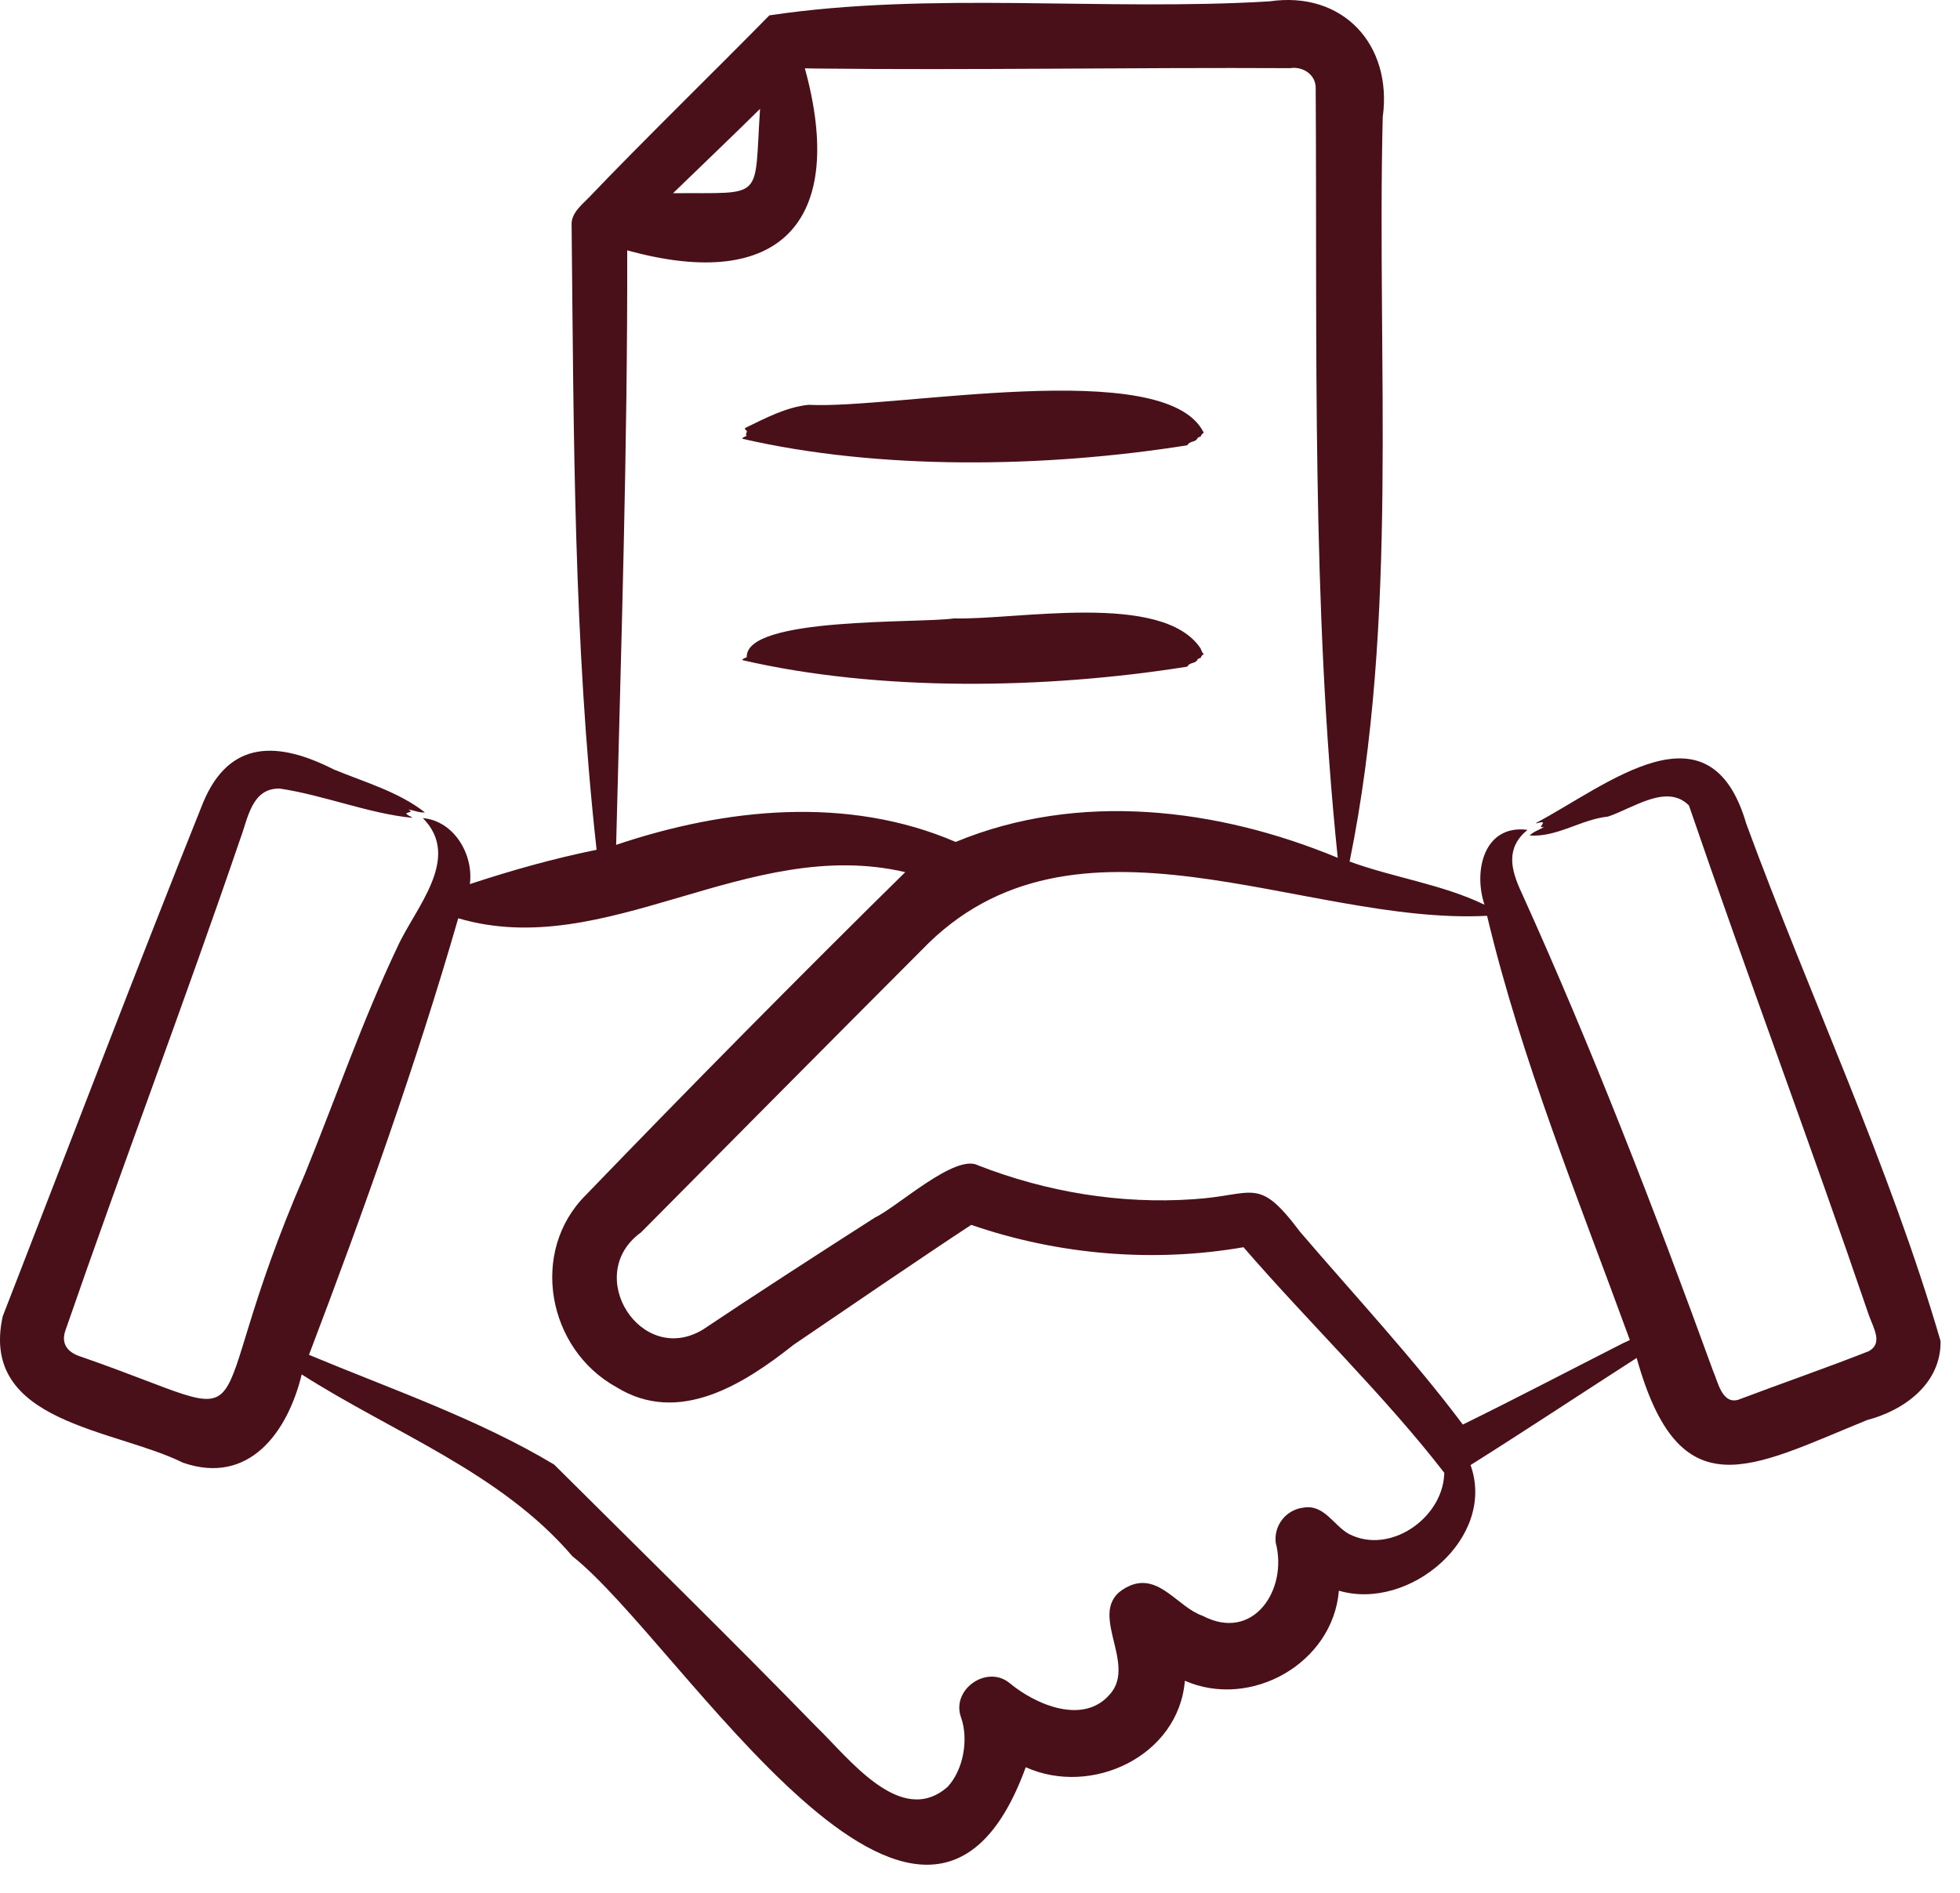 <svg width="59" height="57" viewBox="0 0 59 57" fill="none" xmlns="http://www.w3.org/2000/svg">
<path d="M24.342 12.188C26.896 12.328 35.102 10.693 36.235 13.028C36.201 13.057 36.167 13.07 36.146 13.136C36.115 13.174 36.066 13.138 36.041 13.21C35.964 13.325 35.827 13.264 35.736 13.407C31.45 14.089 26.46 14.162 22.342 13.209C22.379 13.144 22.427 13.154 22.479 13.121C22.428 13.088 22.48 13.034 22.484 12.985C22.465 12.94 22.386 12.924 22.442 12.88C23.041 12.59 23.672 12.254 24.342 12.188ZM36.137 19.518C34.987 17.8 30.602 18.672 28.717 18.619C27.673 18.773 22.432 18.56 22.479 19.786C22.427 19.818 22.379 19.809 22.342 19.874C26.463 20.828 31.448 20.754 35.736 20.072C35.827 19.929 35.962 19.989 36.041 19.875C36.065 19.802 36.115 19.838 36.146 19.801C36.167 19.735 36.201 19.721 36.235 19.693C36.19 19.656 36.173 19.601 36.137 19.518ZM58.414 40.373C58.44 41.648 57.324 42.463 56.206 42.754C52.697 44.182 50.561 45.529 49.267 40.885C47.598 41.958 45.947 43.052 44.267 44.11C45.051 46.31 42.414 48.518 40.303 47.892C40.125 50.079 37.652 51.472 35.667 50.604C35.481 52.872 32.859 54.101 30.877 53.207C27.804 61.656 20.508 49.442 17.23 46.855C15.078 44.332 11.82 43.132 9.082 41.38C8.661 43.116 7.499 44.731 5.504 44.037C3.445 43.013 -0.629 42.847 0.082 39.632C2.08 34.496 4.066 29.276 6.113 24.167C6.914 22.239 8.408 22.334 10.046 23.166C10.973 23.549 12 23.838 12.792 24.461C12.624 24.474 12.462 24.399 12.295 24.371C12.446 24.467 12.305 24.435 12.229 24.491C12.259 24.554 12.364 24.569 12.412 24.623C11.113 24.499 9.752 23.941 8.426 23.743C7.574 23.72 7.464 24.644 7.233 25.254C5.556 30.167 3.678 35.113 1.981 40.023C1.822 40.44 2.011 40.721 2.464 40.856C8.424 42.925 5.735 43.282 9.178 35.346C10.103 33.074 10.907 30.734 11.961 28.517C12.491 27.337 13.919 25.836 12.729 24.631C13.667 24.715 14.261 25.726 14.144 26.618C15.409 26.202 16.647 25.852 17.959 25.585C17.267 19.355 17.271 13.05 17.207 6.792C17.179 6.427 17.505 6.175 17.727 5.947C19.215 4.383 21.616 2.036 23.159 0.463C27.992 -0.264 33.248 0.341 38.213 0.041C40.428 -0.284 41.921 1.349 41.623 3.526C41.441 10.959 42.114 18.638 40.626 25.939C41.964 26.429 43.41 26.622 44.686 27.239C44.344 26.212 44.675 24.817 45.981 24.985C45.324 25.528 45.468 26.16 45.804 26.88C47.915 31.543 49.813 36.447 51.567 41.276C51.709 41.588 51.832 42.285 52.323 42.144C53.593 41.664 55.004 41.175 56.254 40.681C56.686 40.442 56.401 40.002 56.255 39.592C54.513 34.483 52.586 29.348 50.841 24.252C50.174 23.572 49.134 24.349 48.401 24.586C47.604 24.666 46.873 25.213 46.044 25.155C46.163 25.035 46.335 24.986 46.479 24.899C46.302 24.924 46.429 24.857 46.45 24.764C46.386 24.736 46.297 24.794 46.226 24.784C48.384 23.642 51.467 21.026 52.566 24.8C54.463 29.962 56.884 35.117 58.414 40.373ZM24.544 2.063L24.228 2.057C25.483 6.624 23.533 8.825 18.88 7.537C18.894 13.494 18.695 19.508 18.547 25.437C21.856 24.322 25.528 23.954 28.768 25.349C32.471 23.814 36.662 24.329 40.269 25.827C39.478 18.211 39.653 10.332 39.605 2.65C39.61 2.247 39.216 1.991 38.838 2.052C34.126 2.027 29.255 2.116 24.544 2.063ZM20.26 5.817C23.047 5.794 22.694 6.076 22.879 3.277C22.022 4.126 21.122 4.979 20.26 5.817ZM43.473 44.404L43.476 44.343C41.69 42.029 39.364 39.788 37.432 37.551C34.702 38.024 31.854 37.78 29.236 36.878C27.788 37.829 25.288 39.535 23.891 40.487C22.399 41.669 20.432 42.929 18.551 41.761C16.479 40.618 15.925 37.674 17.642 35.973C20.696 32.804 24.116 29.342 27.25 26.258C22.5 25.151 18.248 28.961 13.794 27.647C12.526 32.046 10.935 36.496 9.301 40.791C11.767 41.821 14.381 42.716 16.68 44.094C19.29 46.692 22.009 49.352 24.581 51.995C25.546 52.923 27.12 55.04 28.528 53.795C28.998 53.285 29.159 52.385 28.936 51.726C28.61 50.878 29.7 50.11 30.388 50.671C31.183 51.334 32.614 51.935 33.404 51.017C34.297 50.038 32.53 48.38 34.023 47.737C34.907 47.374 35.463 48.398 36.2 48.647C37.73 49.454 38.773 47.856 38.403 46.452C38.372 46.202 38.441 45.95 38.596 45.752C38.75 45.553 38.977 45.424 39.227 45.393C39.865 45.279 40.142 45.933 40.608 46.185C41.827 46.815 43.403 45.727 43.473 44.404ZM48.858 40.44C48.927 40.406 48.995 40.375 49.062 40.346C47.531 36.142 45.801 31.926 44.764 27.573C39.225 27.863 32.325 23.827 27.746 28.602C25.134 31.217 21.882 34.499 19.294 37.107C17.532 38.38 19.296 41.157 21.16 40.03C22.677 39.012 24.78 37.655 26.329 36.663C27.025 36.331 28.757 34.721 29.445 35.087C31.498 35.889 33.725 36.259 35.926 36.106C37.766 35.99 37.862 35.393 39.13 37.082C40.715 38.935 42.584 40.949 44.034 42.89C45.658 42.092 47.249 41.259 48.858 40.44Z" fill="#49101A"/>
</svg>
